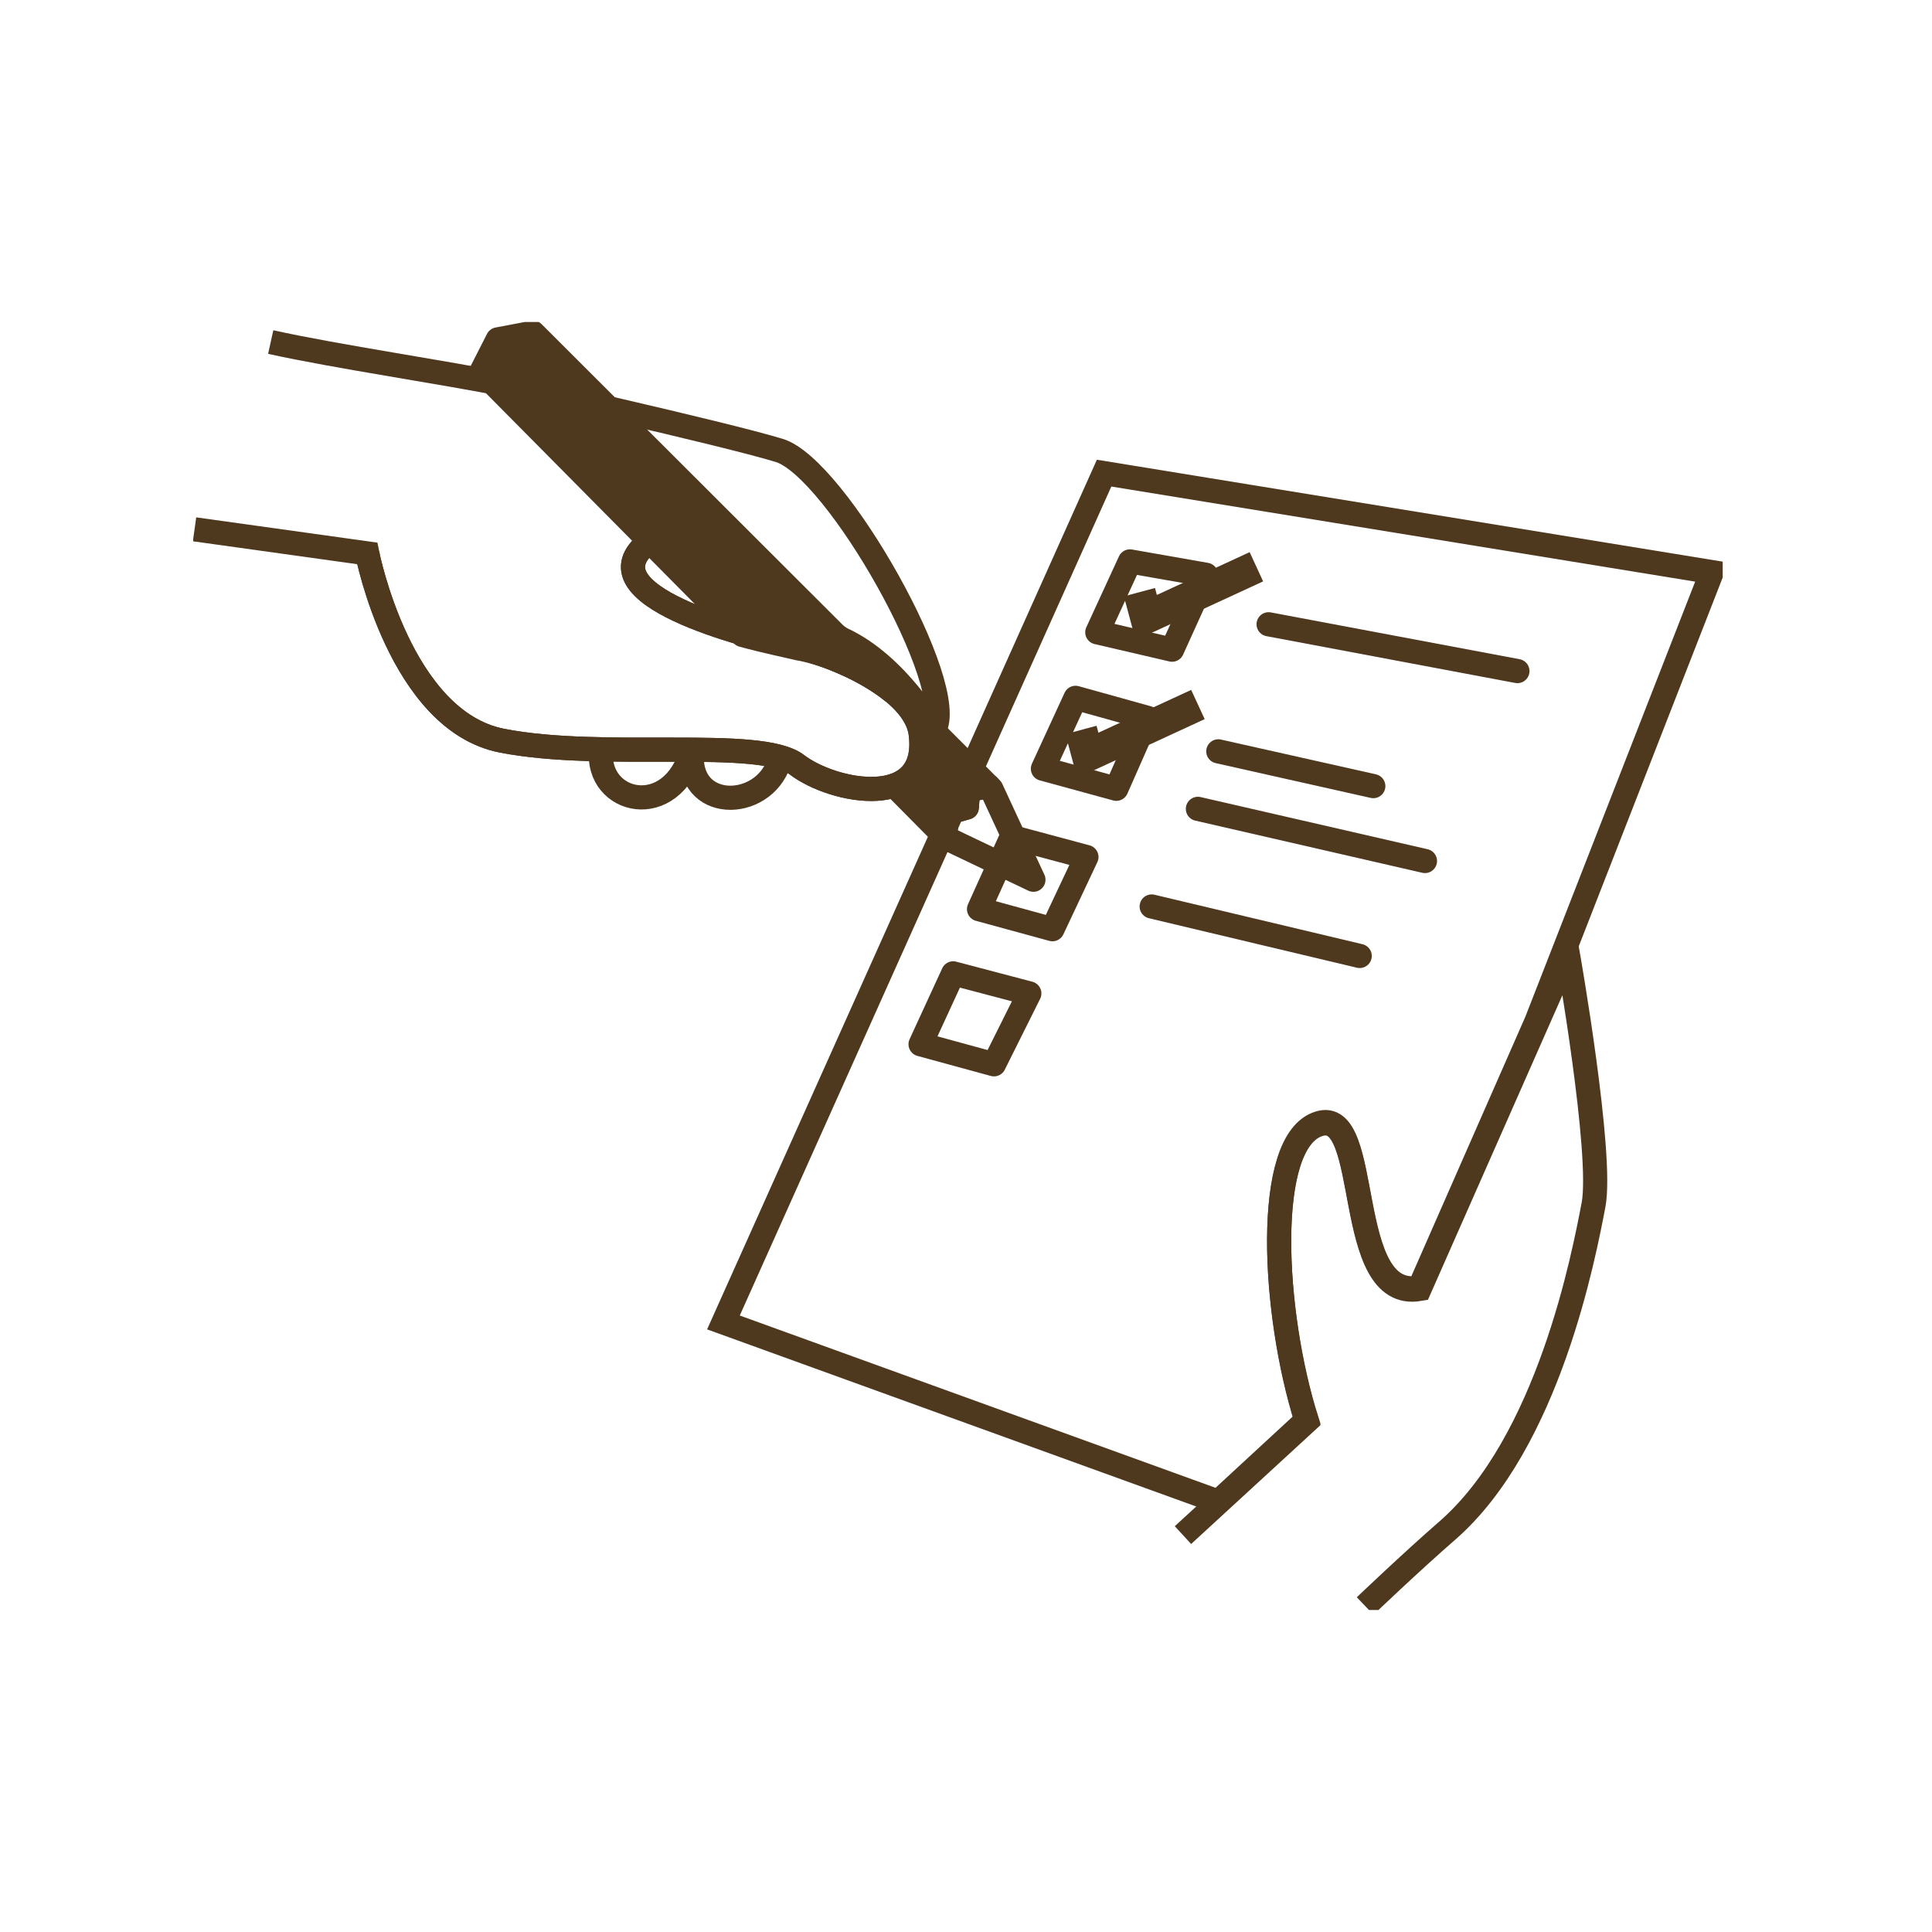 <?xml version="1.0" encoding="UTF-8"?> <svg xmlns="http://www.w3.org/2000/svg" width="120" height="120" viewBox="0 0 120 120" fill="none"><g clip-path="url(#clip0_595_18914)"><path fill-rule="evenodd" clip-rule="evenodd" d="M66.804 43.344L64.777 47.747L69.337 48.993L71.28 44.59L66.804 43.344Z" stroke="#4E381E" stroke-width="1.5" stroke-miterlimit="10" stroke-linejoin="round"></path><path fill-rule="evenodd" clip-rule="evenodd" d="M62.835 51.983L60.809 56.469L65.369 57.715L67.48 53.23L62.835 51.983Z" stroke="#4E381E" stroke-width="1.5" stroke-miterlimit="10" stroke-linejoin="round"></path><path fill-rule="evenodd" clip-rule="evenodd" d="M59.204 60.457L57.178 64.86L61.738 66.106L63.933 61.703L59.204 60.457Z" stroke="#4E381E" stroke-width="1.5" stroke-miterlimit="10" stroke-linejoin="round"></path><path d="M12.084 32.877C12.084 32.877 20.444 34.039 22.808 34.372C22.808 34.372 24.835 44.756 31.168 46.002C37.502 47.248 47.213 45.753 49.493 47.497C51.773 49.242 57.853 50.405 57.177 45.504C56.755 42.762 51.857 40.685 49.493 40.187C47.128 39.688 36.657 37.196 39.951 33.956" stroke="#4E381E" stroke-width="1.5" stroke-miterlimit="10"></path><path d="M22.809 34.372C22.809 34.372 24.836 44.756 31.169 46.002C37.502 47.248 47.214 45.753 49.493 47.497C51.773 49.242 57.853 50.405 57.178 45.504C56.756 42.762 51.858 40.685 49.493 40.187C47.129 39.688 36.658 37.196 39.951 33.956L43.245 33.126C44.427 34.87 52.28 39.688 52.28 39.688C55.742 41.267 58.022 45.337 58.022 45.337C59.627 42.679 51.942 29.055 48.396 27.975C44.849 26.895 31.422 23.904 31.422 23.904C27.791 23.157 20.951 22.16 16.814 21.246" stroke="#4E381E" stroke-width="1.5" stroke-miterlimit="10"></path><path d="M61.569 48.993L61.484 48.91L61.4 48.827L60.133 49.076L60.049 50.156L58.867 50.488L58.613 51.983L64.187 54.642L61.569 48.993Z" stroke="#4E381E" stroke-width="1.5" stroke-miterlimit="10" stroke-linejoin="round"></path><path fill-rule="evenodd" clip-rule="evenodd" d="M61.906 53.479L63.089 52.316L64.186 54.642L61.906 53.479Z" fill="#4E381E"></path><path d="M49.578 40.27C51.098 40.519 53.631 41.516 55.405 42.928L33.111 20.665L30.916 21.08L29.902 23.074L46.116 39.439C47.636 39.855 48.902 40.104 49.578 40.27Z" fill="#4E381E" stroke="#4E381E" stroke-width="1.5" stroke-miterlimit="10" stroke-linejoin="round"></path><path d="M60.049 50.156L60.133 49.076L61.4 48.827L56.671 44.091C57.009 44.507 57.262 45.005 57.347 45.504C57.6 47.497 56.84 48.494 55.573 48.827L58.698 51.983L58.867 50.488L60.049 50.156Z" fill="#4E381E" stroke="#4E381E" stroke-width="1.5" stroke-miterlimit="10" stroke-linejoin="round"></path><path fill-rule="evenodd" clip-rule="evenodd" d="M61.906 53.479L63.089 52.316L64.186 54.642L61.906 53.479Z" fill="#4E381E"></path><path d="M73.476 95.348L81.16 88.287C79.049 81.641 78.458 70.924 81.92 69.844C85.298 68.764 83.356 80.893 88.169 80.062L97.373 59.211C97.373 59.211 99.569 71.672 98.978 74.829C98.387 77.902 96.191 89.616 89.858 95.099C87.662 97.009 84.791 99.751 84.791 99.751" stroke="#4E381E" stroke-width="1.5" stroke-miterlimit="10"></path><path d="M48.396 47.331C47.383 50.405 42.569 50.405 42.991 46.584C41.725 51.07 36.996 49.907 37.334 46.584" stroke="#4E381E" stroke-width="1.5" stroke-miterlimit="10"></path><path fill-rule="evenodd" clip-rule="evenodd" d="M70.182 34.87L68.155 39.273L72.8 40.353L74.911 35.701L70.182 34.87Z" stroke="#4E381E" stroke-width="1.5" stroke-miterlimit="10" stroke-linejoin="round"></path><path d="M70.773 36.781L71.196 38.359L78.036 35.203" stroke="#4E381E" stroke-width="2" stroke-miterlimit="10"></path><path d="M67.143 45.337L67.565 46.916L74.405 43.759" stroke="#4E381E" stroke-width="2" stroke-miterlimit="10"></path><path d="M78.796 38.775L94.249 41.682" stroke="#4E381E" stroke-width="1.5" stroke-miterlimit="10" stroke-linecap="round"></path><path d="M75.671 46.667L85.298 48.827" stroke="#4E381E" stroke-width="1.5" stroke-miterlimit="10" stroke-linecap="round"></path><path d="M74.404 50.239L88.507 53.479" stroke="#4E381E" stroke-width="1.5" stroke-miterlimit="10" stroke-linecap="round"></path><path d="M71.533 56.303L84.453 59.377" stroke="#4E381E" stroke-width="1.5" stroke-miterlimit="10" stroke-linecap="round"></path><path fill-rule="evenodd" clip-rule="evenodd" d="M81.16 88.204C79.049 81.558 78.458 70.841 81.92 69.761C85.298 68.681 83.356 80.81 88.169 79.979L95.431 63.448L106.325 35.535L68.578 29.387L44.934 82.139L75.671 93.271L81.16 88.204Z" stroke="#4E381E" stroke-width="1.5" stroke-miterlimit="10"></path></g><defs><clipPath id="clip0_595_18914"><rect width="95" height="80" fill="white" transform="translate(12 20)"></rect></clipPath></defs></svg> 